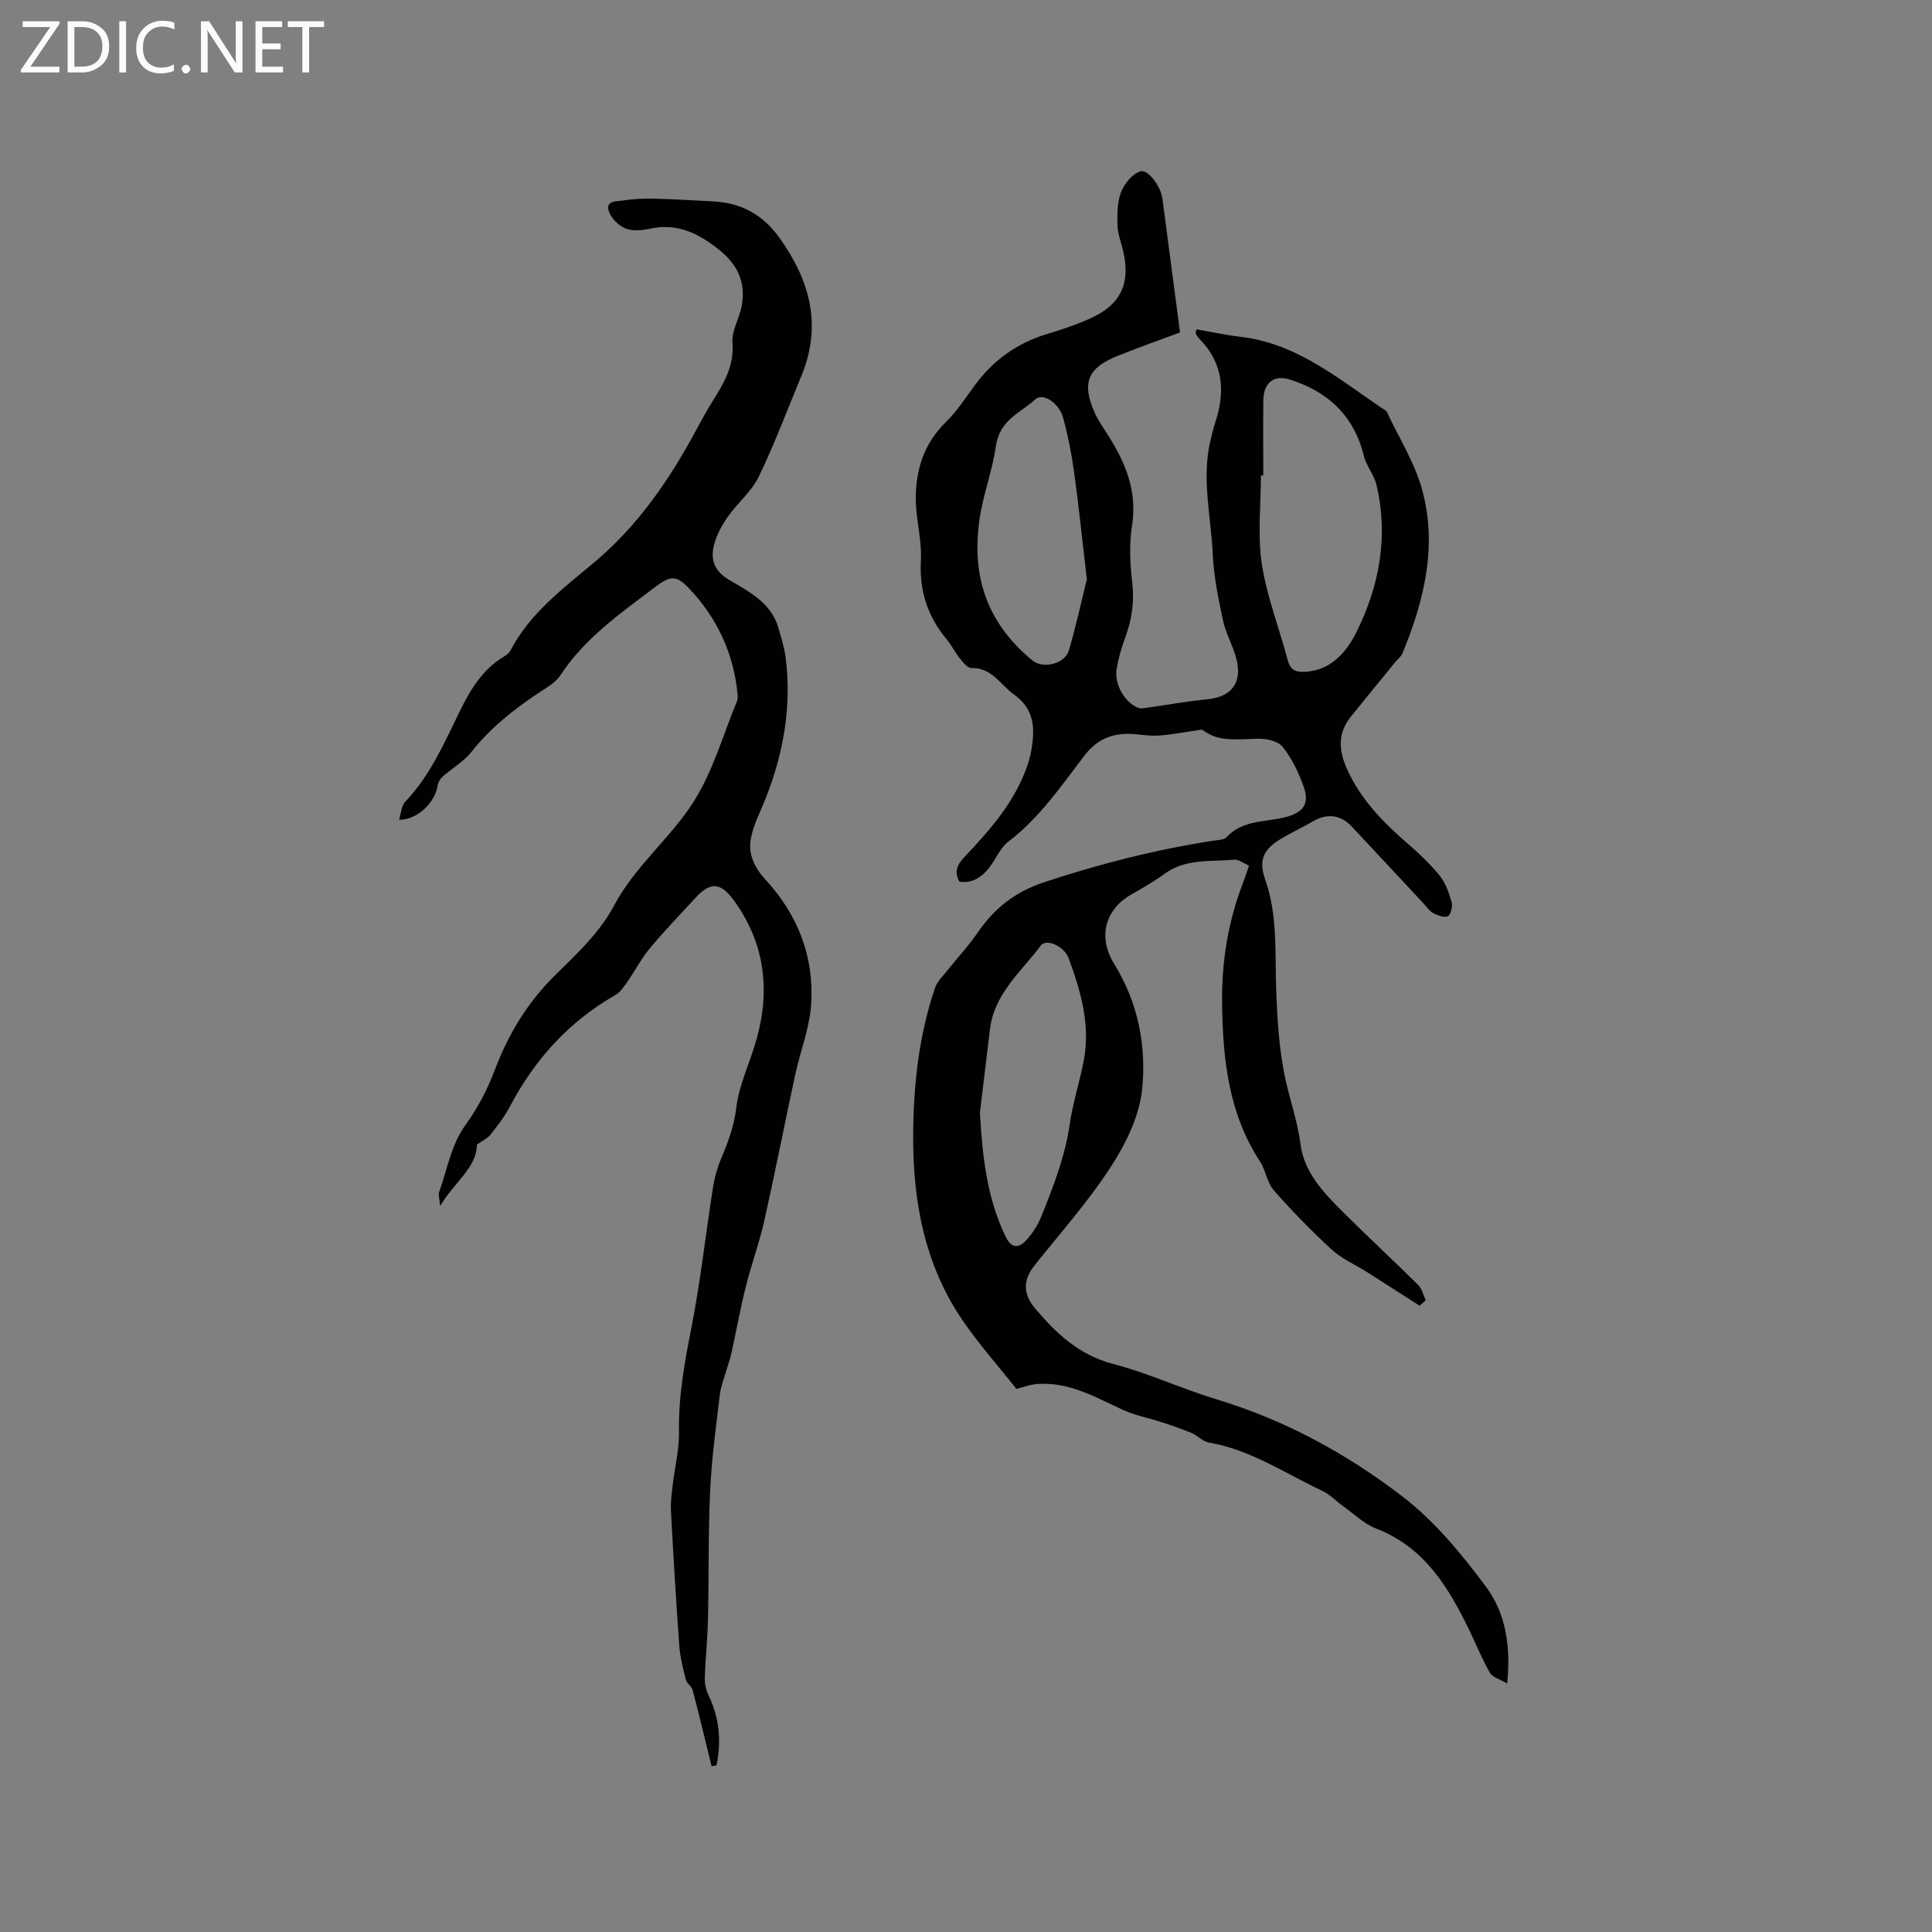 <svg enable-background="new 0 0 400 400" viewBox="0 0 400 400" xmlns="http://www.w3.org/2000/svg"><rect x="0" y="0" width="400" height="400" fill="#808080" stroke="none"/><g fill="#fcfbfa"><path d="m12.4 4.8-6.1 9h6v1.2h-8v-.5l6.1-8.9h-5.7v-1.2h7.6v.4z"/><path d="m14 15v-10.6h3c1.6 0 2.9.5 4 1.4s1.6 2.2 1.6 3.8-.5 3-1.6 3.9-2.4 1.5-4 1.5zm1.4-9.4v8.2h1.6c1.3 0 2.4-.4 3.1-1.1s1.1-1.8 1.1-3.1-.4-2.3-1.2-3-1.8-1-3.1-1z"/><path d="m26.1 4.4v10.6h-1.4v-10.6z"/><path d="m36.1 14.6c-.8.4-1.8.6-2.9.6-1.5 0-2.7-.5-3.6-1.4s-1.4-2.2-1.4-3.8c0-1.7.5-3.1 1.5-4.1s2.3-1.6 3.9-1.6c1 0 1.8.1 2.5.4v1.4c-.8-.4-1.6-.6-2.5-.6-1.2 0-2.1.4-2.9 1.2s-1.1 1.8-1.1 3.2c0 1.3.3 2.3 1 3s1.6 1.1 2.7 1.1c1 0 2-.2 2.7-.7v1.3z"/><path d="m37.6 14.3c0-.2.1-.5.3-.6s.4-.3.6-.3c.3 0 .5.1.6.3s.3.4.3.6-.1.4-.3.6-.4.3-.6.3c-.3 0-.5-.1-.6-.3s-.3-.4-.3-.6z"/><path d="m50.2 15h-1.6l-5.3-8.2c-.2-.2-.3-.5-.4-.7 0 .2.1.7.1 1.5v7.4h-1.4v-10.6h1.7l5.2 8.1c.2.4.4.6.4.7 0-.3-.1-.8-.1-1.5v-7.3h1.4z"/><path d="m58.6 15h-5.7v-10.6h5.5v1.2h-4.1v3.4h3.8v1.2h-3.8v3.6h4.3z"/><path d="m67.1 5.6h-3.1v9.4h-1.4v-9.4h-3v-1.2h7.5z"/></g><path d="m210.43 287.55c-3.66-4.63-7.76-9.23-11.2-14.28-7.79-11.45-10.22-24.48-10.17-38.08.04-10.43 1.16-20.74 4.53-30.68.43-1.28 1.56-2.35 2.44-3.45 2.1-2.65 4.43-5.13 6.34-7.91 3.47-5.04 7.68-8.46 13.77-10.48 11.5-3.82 23.13-6.77 35.08-8.62.94-.15 2.19-.13 2.72-.71 3.31-3.58 7.93-3.11 12.05-4.12 3.8-.93 5.21-2.74 3.93-6.33-1.05-2.94-2.46-5.91-4.4-8.3-.99-1.22-3.53-1.73-5.32-1.64-6.8.33-8.42.13-11.36-1.9-3.62.52-6.32 1.08-9.05 1.25-2.09.13-4.22-.37-6.33-.36-3.67.02-6.54 1.37-8.93 4.48-4.81 6.29-9.29 12.9-15.74 17.81-1.69 1.28-2.58 3.58-3.93 5.34-1.55 2.03-3.5 3.34-6.22 2.99-1.11-2.04-.52-3.48 1-5.09 5.4-5.7 10.6-11.59 13.16-19.25.4-1.2.67-2.46.86-3.71.63-4.18.24-7.91-3.67-10.67-2.85-2.01-4.58-5.64-8.86-5.53-.78.02-1.72-1.15-2.37-1.95-1-1.23-1.7-2.7-2.71-3.92-3.95-4.75-5.74-10.02-5.39-16.33.24-4.27-1.06-8.61-1.06-12.92 0-5.97 1.72-11.4 6.23-15.8 2.33-2.27 4.12-5.1 6.08-7.74 3.79-5.1 8.65-8.6 14.75-10.46 3.13-.95 6.27-1.99 9.24-3.34 6.22-2.84 8.22-7.3 6.61-13.98-.42-1.75-1.1-3.5-1.15-5.26-.06-2.28-.05-4.75.74-6.82.66-1.73 2.25-3.68 3.89-4.29 1.65-.62 4.34 3.06 4.68 5.64 1.19 9.12 2.4 18.23 3.64 27.69-3.94 1.47-8.49 3.07-12.96 4.87-6.18 2.48-7.43 5.57-4.73 11.7.76 1.72 1.9 3.28 2.91 4.89 3.56 5.68 5.96 11.54 4.84 18.57-.6 3.81-.42 7.83.04 11.69.48 4.04-.07 7.75-1.46 11.49-.77 2.07-1.39 4.24-1.76 6.42-.54 3.19 1.67 7 4.47 8.09.36.14.82.12 1.21.07 4.36-.61 8.69-1.41 13.07-1.84 5.05-.49 7.35-3.42 6.01-8.49-.7-2.65-2.15-5.11-2.72-7.77-.97-4.52-1.93-9.12-2.14-13.72-.35-7.89-2.38-15.78-.45-23.71.3-1.23.58-2.48.98-3.68 2.11-6.42 1.64-12.31-3.37-17.34-.29-.29-.49-.68-.7-1.04-.04-.07.03-.2.16-.85 3.04.53 6.09 1.2 9.17 1.56 11.98 1.4 20.71 9.12 30.18 15.39 2.52 5.43 5.85 10.64 7.4 16.34 3.16 11.62.4 22.88-4.08 33.75-.3.74-1.04 1.29-1.57 1.94-3.07 3.76-6.16 7.51-9.19 11.3-3.19 4-2.17 8.03-.08 12.13 2.85 5.6 7.14 9.93 11.82 13.99 2.39 2.07 4.73 4.27 6.71 6.72 1.22 1.5 1.91 3.52 2.46 5.42.26.89-.1 2.56-.74 2.95-.67.4-2.11-.13-3.03-.6-.8-.41-1.36-1.31-2.01-2-4.99-5.35-9.97-10.71-14.98-16.04-2.23-2.37-5.09-2.66-7.93-.99-2.1 1.23-4.31 2.26-6.41 3.49-3.84 2.26-4.94 4.47-3.48 8.59 2.57 7.3 2.01 14.8 2.26 22.3.22 6.52.59 13.16 2.03 19.49.99 4.34 2.45 8.53 3.03 13.06.74 5.77 4.83 10.03 8.82 14.01 5.1 5.09 10.41 9.98 15.53 15.06.79.79 1.06 2.1 1.57 3.17-.43.37-.86.75-1.28 1.12-3.58-2.3-7.16-4.6-10.75-6.88-2.48-1.57-5.28-2.76-7.41-4.71-4.23-3.87-8.25-8.01-12.03-12.31-1.4-1.6-1.66-4.14-2.86-5.98-6.5-9.94-7.67-21.07-7.84-32.55-.12-8.6 1.18-16.88 4.25-24.89.45-1.16.82-2.35 1.32-3.8-1.15-.49-2.13-1.3-3.03-1.22-4.88.45-10-.29-14.39 2.88-2.22 1.61-4.61 2.99-7 4.36-5.45 3.12-6.87 8.87-3.52 14.28 4.98 8.05 6.78 17.13 5.79 26.21-.6 5.51-3.4 11.17-6.5 15.93-4.65 7.16-10.39 13.61-15.73 20.31-2.38 2.98-2.48 5.88.08 8.92 4.39 5.22 9.13 9.66 16.17 11.51 7.35 1.92 14.33 5.19 21.62 7.4 14.03 4.25 26.75 11.2 38.22 19.99 6.7 5.14 12.34 11.97 17.41 18.81 3.98 5.37 5.14 12.17 4.33 19.96-1.55-.91-3.02-1.28-3.55-2.18-1.57-2.72-2.75-5.67-4.12-8.51-4.37-9.06-9.34-17.49-19.49-21.41-2.56-.99-4.69-3.12-6.99-4.76-1.36-.97-2.55-2.28-4.04-2.98-7.73-3.63-14.9-8.56-23.57-10.05-1.27-.22-2.33-1.44-3.59-1.97-2.01-.85-4.08-1.55-6.15-2.23-2.68-.88-5.51-1.4-8.05-2.56-5.58-2.56-10.95-5.74-17.39-5.38-1.54.03-3.1.65-4.67 1.03zm51.12-189.12c-.16 0-.33 0-.49 0 0 6.13-.72 12.37.19 18.35 1.03 6.74 3.6 13.23 5.35 19.87.51 1.95 1.56 2.52 3.4 2.45 5.57-.19 8.84-4.2 10.85-8.25 4.74-9.55 6.66-19.84 4.12-30.5-.5-2.09-2.1-3.9-2.61-5.99-2.03-8.3-7.42-13.28-15.29-15.77-3.37-1.07-5.46.68-5.51 4.28-.06 5.19-.01 10.37-.01 15.56zm-58.67 131.97c.52 8.89 1.4 17.54 5.35 25.67 1.2 2.47 2.69 2.32 4.1.85s2.58-3.34 3.34-5.24c2.45-6.13 4.85-12.27 5.8-18.9.64-4.48 2.1-8.84 2.93-13.3 1.36-7.35-.63-14.28-3.14-21.07-.95-2.56-4.64-4.16-5.77-2.65-4.06 5.43-9.65 9.97-10.53 17.34-.69 5.78-1.39 11.54-2.08 17.3zm22.14-110.47c-.97-8.32-1.69-15.28-2.64-22.2-.52-3.76-1.26-7.52-2.26-11.19-.86-3.15-4.19-5.31-5.78-3.85-3.08 2.84-7.38 4.14-8.18 9.82-.71 5.05-2.67 9.94-3.4 15.29-1.64 12.03 1.85 21.36 10.95 28.91 2.25 1.87 6.77.74 7.59-2.05 1.53-5.23 2.69-10.58 3.72-14.73z" fill="#010102"/><path d="m147.33 365.68c-1.29-5.26-2.55-10.54-3.93-15.78-.2-.78-1.21-1.36-1.41-2.14-.58-2.34-1.19-4.71-1.36-7.1-.67-9.3-1.22-18.6-1.72-27.91-.09-1.77.16-3.56.37-5.33.43-3.67 1.36-7.35 1.3-11.01-.12-7.16 1.09-14.05 2.48-21.04 1.93-9.75 3.01-19.66 4.55-29.49.31-1.95.83-3.92 1.59-5.74 1.46-3.49 2.77-6.85 3.24-10.79.58-4.85 2.89-9.48 4.22-14.27 2.86-10.27 1.64-19.93-4.75-28.7-2.72-3.73-4.85-3.84-7.93-.48-3.15 3.44-6.41 6.79-9.39 10.38-1.79 2.15-3.11 4.7-4.72 7.01-.7 1.01-1.46 2.15-2.48 2.73-9.66 5.52-16.74 13.4-21.88 23.18-1.07 2.05-2.54 3.91-3.98 5.74-.58.74-1.57 1.16-2.78 2.02-.08 4.9-4.72 7.76-7.62 12.75-.14-1.61-.42-2.35-.21-2.92 1.71-4.68 2.41-9.68 5.49-13.93 2.45-3.38 4.47-7.22 5.95-11.13 2.85-7.56 6.82-14.18 12.64-19.89 4.45-4.36 9.23-8.87 12.08-14.26 4.41-8.33 11.83-14.1 16.65-21.79 3.93-6.27 6-13.71 8.86-20.64.16-.38.17-.84.13-1.26-.77-8.49-4.21-15.88-9.99-22-2.84-3.01-4.05-2.66-7.31-.19-7.09 5.36-14.39 10.48-19.4 18.11-.99 1.51-2.82 2.54-4.4 3.58-5.24 3.46-10.07 7.31-14.02 12.29-1.6 2.02-4.01 3.39-5.98 5.13-.49.43-.91 1.15-1 1.79-.53 3.57-4.24 7.18-8 7.12.43-1.34.47-2.88 1.26-3.71 5.18-5.4 8.07-12.14 11.28-18.69 2.21-4.51 4.73-8.74 9.21-11.41.53-.31 1.08-.77 1.36-1.31 4.06-7.76 10.97-12.84 17.43-18.28 8.43-7.1 14.63-15.84 19.92-25.35 1.49-2.68 2.89-5.43 4.52-8.02 2.32-3.69 4.43-7.24 4.05-12.01-.2-2.46 1.44-5.02 1.91-7.6.88-4.78-.75-8.48-4.67-11.62-4.35-3.49-8.76-5.61-14.45-4.35-1.61.36-3.57.5-5.01-.1-1.4-.59-2.9-2.09-3.37-3.52-.76-2.29 1.66-2.03 2.89-2.23 2.14-.35 4.35-.44 6.52-.39 4.02.09 8.03.37 12.04.56 5.86.27 10.37 2.66 13.89 7.58 6.37 8.91 8.84 18.2 4.47 28.68-2.89 6.93-5.51 14-8.78 20.75-1.48 3.06-4.38 5.41-6.38 8.26-1.24 1.77-2.35 3.78-2.88 5.85-.75 2.93-.04 5.34 3.01 7.17 4.19 2.51 8.89 4.79 10.37 10.17.53 1.93 1.17 3.86 1.43 5.84 1.3 9.98-.35 19.59-3.96 28.92-1.16 2.98-2.76 5.9-3.27 8.99-.49 3.03.85 5.81 3.12 8.28 6.69 7.26 10.09 16.01 9.4 25.86-.34 4.89-2.25 9.65-3.3 14.5-2.18 10.13-4.17 20.3-6.44 30.41-1.02 4.53-2.66 8.92-3.78 13.43-1.15 4.6-1.99 9.27-3 13.9-.24 1.12-.66 2.19-.98 3.3-.49 1.72-1.19 3.42-1.4 5.18-.78 6.59-1.69 13.19-2 19.81-.41 8.88-.25 17.79-.45 26.68-.09 4.1-.54 8.19-.66 12.29-.03 1.17.3 2.46.81 3.53 2.25 4.67 2.63 9.47 1.62 14.42-.3.08-.66.14-1.02.19z" fill="#010102"/></svg>